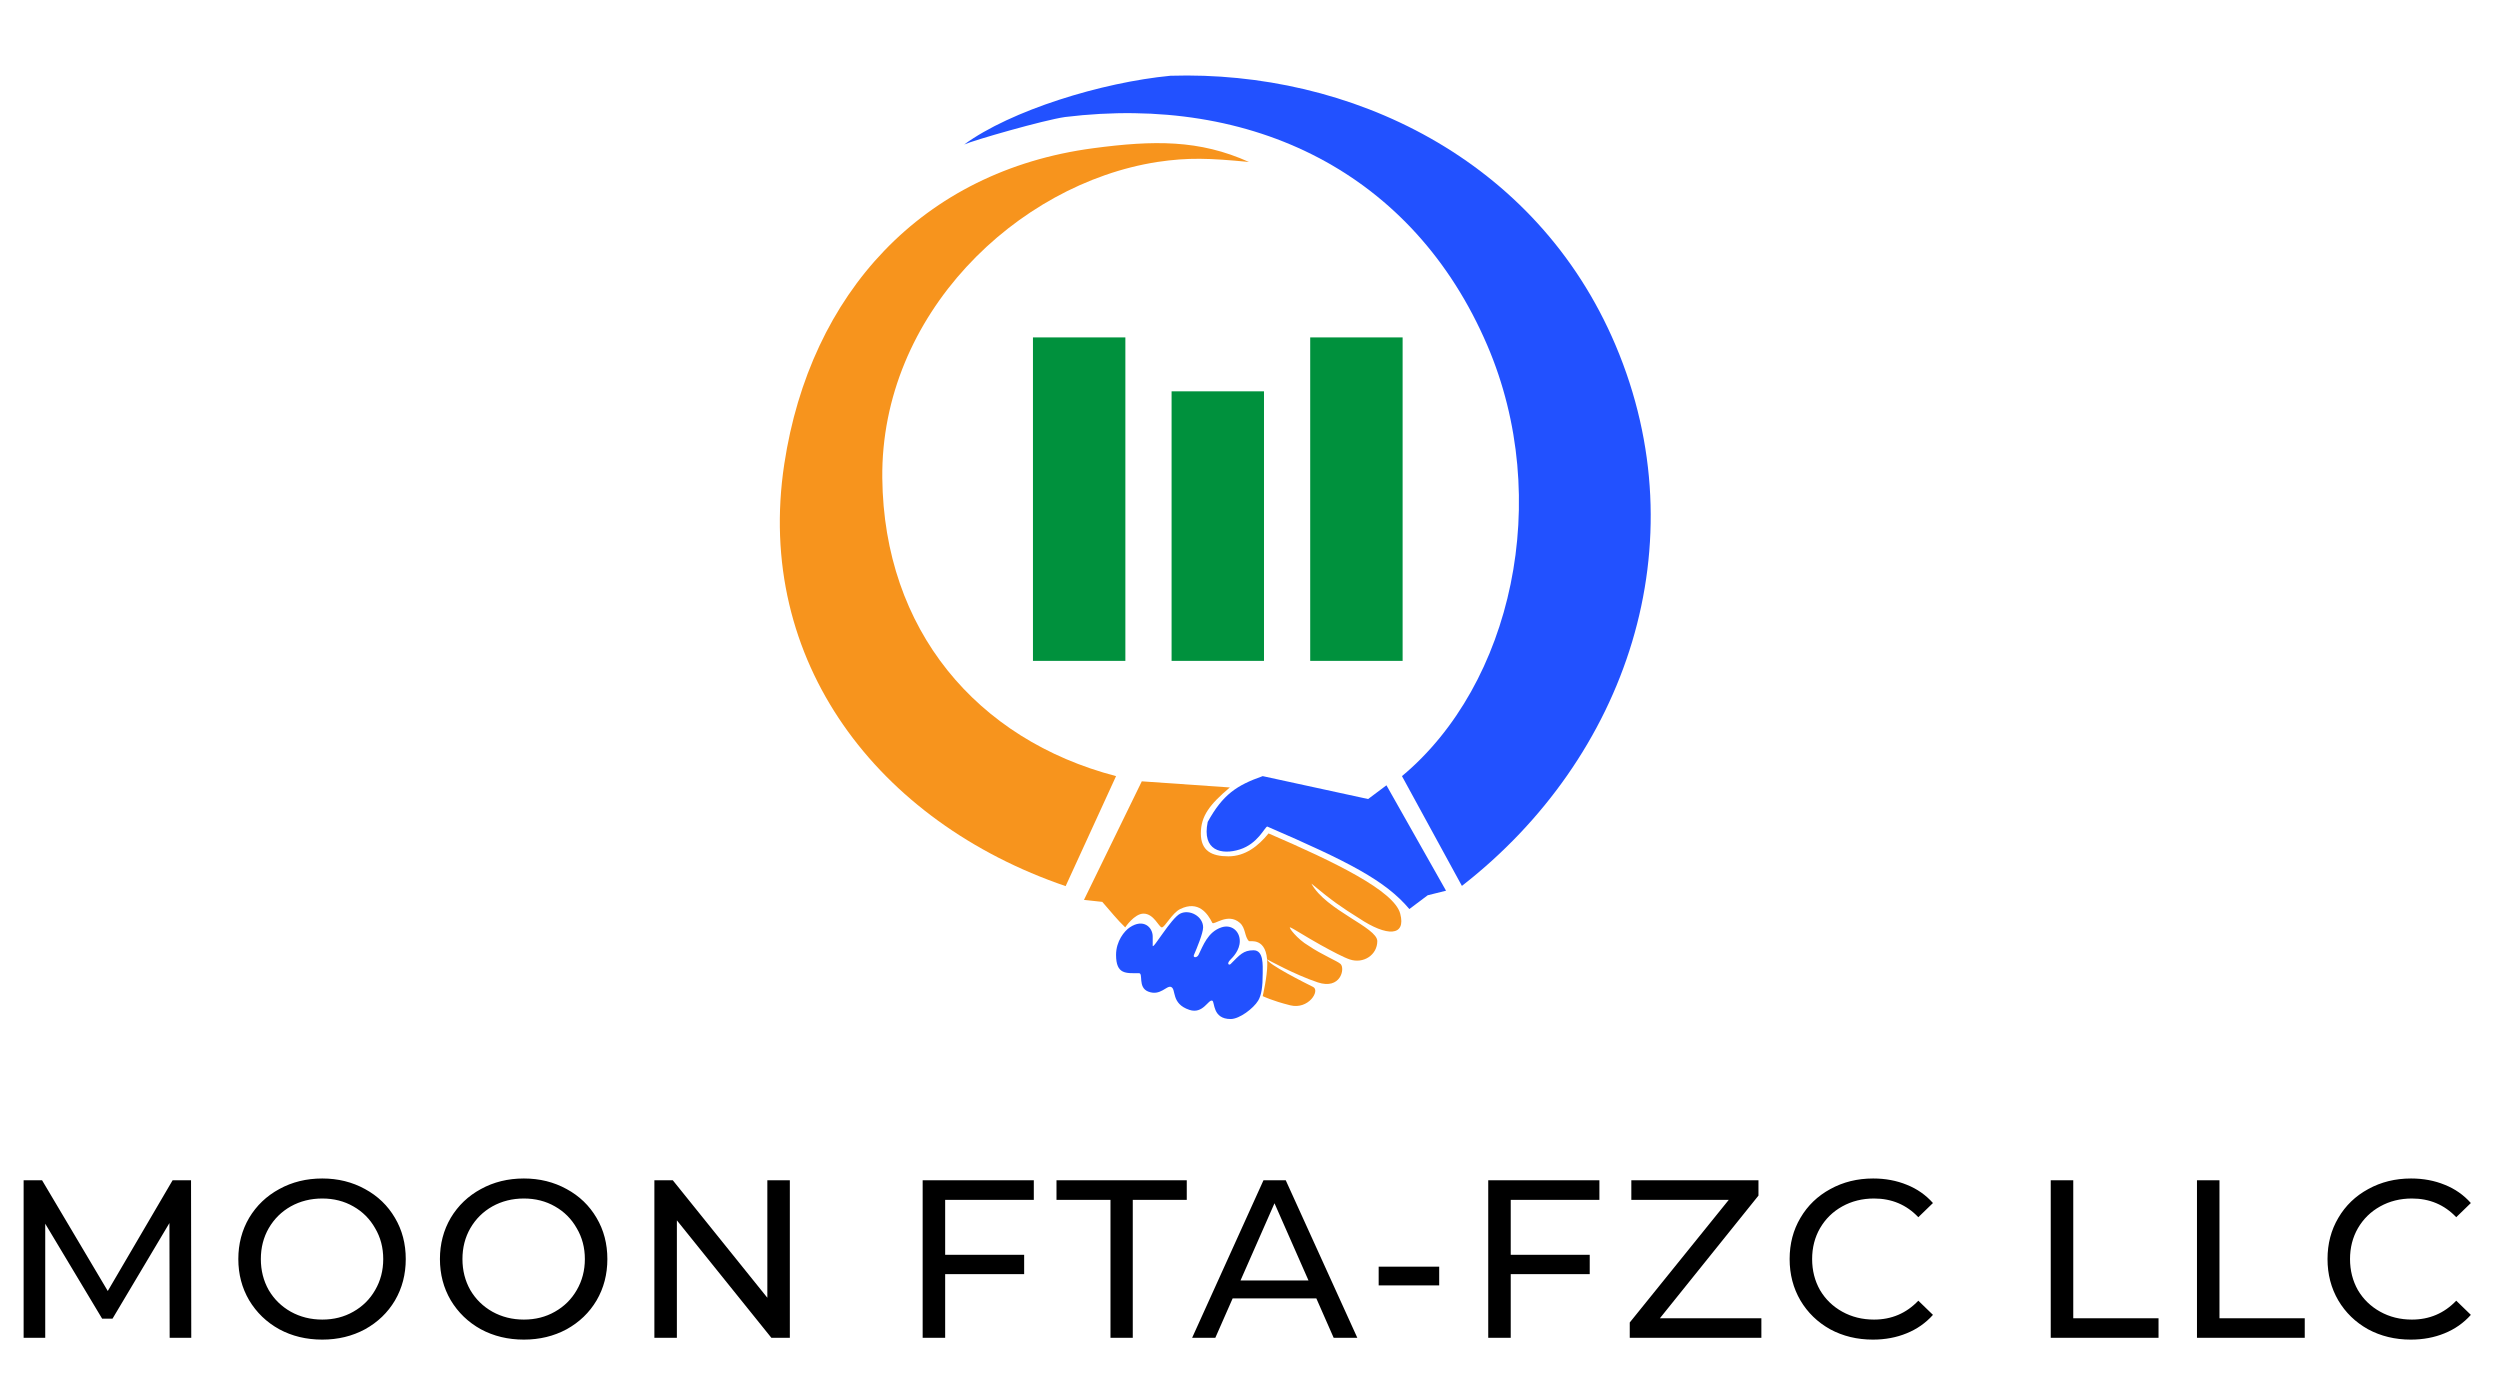 <svg width="109" height="61" viewBox="0 0 109 61" fill="none" xmlns="http://www.w3.org/2000/svg">
<rect x="45.037" y="14.711" width="4.029" height="14.103" fill="#00913D"/>
<rect x="57.125" y="14.711" width="4.029" height="14.103" fill="#00913D"/>
<rect x="51.081" y="17.062" width="4.029" height="11.752" fill="#00913D"/>
<path d="M50.458 7.062C44.328 8.018 38.391 13.715 38.468 20.85C38.54 27.445 42.566 32.247 48.66 33.839L46.462 38.635C38.269 35.837 32.89 28.824 34.195 20.229C35.324 12.794 40.206 7.454 47.661 6.463C50.301 6.112 52.292 6.085 54.455 7.062C52.724 6.895 51.814 6.86 50.458 7.062Z" fill="#F7941D"/>
<path d="M49.782 34.066L47.261 39.235L48.06 39.322C48.421 39.733 48.711 40.101 49.059 40.434C49.059 40.434 49.459 39.834 49.858 39.834C50.313 39.834 50.529 40.434 50.657 40.434C50.786 40.434 51.106 39.804 51.457 39.634C52.256 39.246 52.656 39.834 52.856 40.234C52.919 40.36 53.528 39.777 54.055 40.234C54.318 40.462 54.254 40.833 54.454 41.033C54.49 41.068 55.254 40.833 55.254 42.032C55.254 42.584 55.054 43.431 55.054 43.431C55.054 43.431 55.454 43.631 56.253 43.831C57.053 44.03 57.569 43.188 57.252 43.031C56.936 42.875 55.254 42.032 55.254 41.832C55.254 41.832 56.453 42.498 57.452 42.831C58.451 43.164 58.651 42.232 58.451 42.032C58.327 41.908 57.623 41.624 57.053 41.233C56.566 40.954 56.145 40.402 56.253 40.434C56.361 40.465 56.906 40.825 57.577 41.198C58.08 41.477 58.594 41.747 58.851 41.832C59.45 42.032 60.05 41.633 60.05 41.033C60.05 40.434 57.809 39.69 57.175 38.523C58.058 39.261 58.499 39.565 59.251 40.034C60.473 40.85 61.315 40.832 61.049 39.834C60.784 38.836 58.186 37.579 55.309 36.337C54.855 36.896 54.288 37.336 53.556 37.336C52.823 37.336 52.357 37.093 52.357 36.337C52.357 35.581 52.739 35.077 53.621 34.333L49.782 34.066Z" fill="#F7941D"/>
<path d="M46.435 5.102C54.628 4.103 61.623 7.544 64.845 15.055C67.724 21.765 65.921 29.842 61.126 33.839L63.739 38.625C70.933 33.03 74.102 23.702 70.44 15.055C66.985 6.896 58.834 3.061 51.032 3.303C48.03 3.591 44.068 4.815 42.039 6.301C42.422 6.121 45.501 5.237 46.435 5.102Z" fill="#2251FF"/>
<path d="M60.449 34.239L63.047 38.835L62.247 39.034L61.448 39.634C60.406 38.398 58.824 37.583 55.253 36.037C55.146 36.052 54.848 36.786 54.054 37.036C53.261 37.287 52.395 37.092 52.656 35.837C53.315 34.64 53.92 34.239 55.054 33.839L59.65 34.838L60.449 34.239Z" fill="#2251FF"/>
<path d="M49.259 40.433C49.024 40.59 48.66 41.033 48.66 41.632C48.66 42.496 49.096 42.431 49.659 42.431C49.858 42.431 49.597 43.046 50.058 43.231C50.591 43.444 50.858 42.954 51.057 43.031C51.297 43.123 51.039 43.757 51.857 44.03C52.456 44.23 52.684 43.557 52.856 43.63C52.972 43.68 52.856 44.43 53.655 44.43C54.045 44.43 54.651 43.964 54.854 43.63C55 43.391 55.054 43.031 55.054 42.431C55.054 42.082 55.101 41.432 54.654 41.432C54.208 41.432 54.055 41.632 53.655 42.032C53.591 42.096 53.455 42.032 53.655 41.832C53.745 41.743 54.055 41.432 54.055 41.033C54.055 40.591 53.687 40.289 53.256 40.433C52.656 40.633 52.456 41.233 52.256 41.632C52.187 41.772 51.999 41.763 52.057 41.632C52.174 41.363 52.456 40.688 52.456 40.433C52.456 39.953 51.864 39.63 51.457 39.834C51.057 40.033 50.258 41.432 50.258 41.233L50.258 40.833C50.258 40.433 49.858 40.033 49.259 40.433Z" fill="#2251FF"/>
<path d="M7.397 58.328L7.387 53.325L4.905 57.495H4.454L1.972 53.354V58.328H1.03V51.461H1.835L4.699 56.288L7.525 51.461H8.329L8.339 58.328H7.397ZM14.051 58.407C13.357 58.407 12.733 58.256 12.177 57.956C11.621 57.648 11.183 57.226 10.862 56.69C10.548 56.154 10.391 55.555 10.391 54.895C10.391 54.234 10.548 53.636 10.862 53.099C11.183 52.563 11.621 52.144 12.177 51.843C12.733 51.536 13.357 51.382 14.051 51.382C14.738 51.382 15.359 51.536 15.915 51.843C16.471 52.144 16.906 52.563 17.22 53.099C17.534 53.629 17.691 54.227 17.691 54.895C17.691 55.562 17.534 56.163 17.22 56.7C16.906 57.23 16.471 57.648 15.915 57.956C15.359 58.256 14.738 58.407 14.051 58.407ZM14.051 57.534C14.554 57.534 15.006 57.419 15.405 57.19C15.81 56.961 16.127 56.648 16.356 56.248C16.592 55.843 16.709 55.392 16.709 54.895C16.709 54.398 16.592 53.95 16.356 53.551C16.127 53.145 15.81 52.828 15.405 52.599C15.006 52.37 14.554 52.255 14.051 52.255C13.547 52.255 13.089 52.37 12.677 52.599C12.272 52.828 11.951 53.145 11.716 53.551C11.487 53.95 11.373 54.398 11.373 54.895C11.373 55.392 11.487 55.843 11.716 56.248C11.951 56.648 12.272 56.961 12.677 57.19C13.089 57.419 13.547 57.534 14.051 57.534ZM22.841 58.407C22.148 58.407 21.523 58.256 20.967 57.956C20.411 57.648 19.973 57.226 19.652 56.69C19.338 56.154 19.181 55.555 19.181 54.895C19.181 54.234 19.338 53.636 19.652 53.099C19.973 52.563 20.411 52.144 20.967 51.843C21.523 51.536 22.148 51.382 22.841 51.382C23.527 51.382 24.149 51.536 24.705 51.843C25.261 52.144 25.696 52.563 26.01 53.099C26.324 53.629 26.481 54.227 26.481 54.895C26.481 55.562 26.324 56.163 26.01 56.7C25.696 57.23 25.261 57.648 24.705 57.956C24.149 58.256 23.527 58.407 22.841 58.407ZM22.841 57.534C23.344 57.534 23.796 57.419 24.195 57.19C24.6 56.961 24.917 56.648 25.146 56.248C25.382 55.843 25.5 55.392 25.5 54.895C25.5 54.398 25.382 53.95 25.146 53.551C24.917 53.145 24.6 52.828 24.195 52.599C23.796 52.37 23.344 52.255 22.841 52.255C22.337 52.255 21.879 52.37 21.467 52.599C21.062 52.828 20.741 53.145 20.506 53.551C20.277 53.95 20.163 54.398 20.163 54.895C20.163 55.392 20.277 55.843 20.506 56.248C20.741 56.648 21.062 56.961 21.467 57.19C21.879 57.419 22.337 57.534 22.841 57.534ZM34.437 51.461V58.328H33.632L29.512 53.207V58.328H28.531V51.461H29.335L33.456 56.582V51.461H34.437ZM41.209 52.314V54.708H44.653V55.552H41.209V58.328H40.228V51.461H45.074V52.314H41.209ZM48.417 52.314H46.063V51.461H51.743V52.314H49.389V58.328H48.417V52.314ZM57.393 56.611H53.743L52.988 58.328H51.977L55.087 51.461H56.059L59.179 58.328H58.148L57.393 56.611ZM57.05 55.827L55.568 52.462L54.087 55.827H57.05ZM60.11 55.228H62.749V56.042H60.11V55.228ZM65.868 52.314V54.708H69.312V55.552H65.868V58.328H64.887V51.461H69.734V52.314H65.868ZM76.796 57.475V58.328H71.057V57.661L75.374 52.314H71.126V51.461H76.669V52.128L72.372 57.475H76.796ZM81.658 58.407C80.971 58.407 80.35 58.256 79.794 57.956C79.244 57.648 78.813 57.23 78.499 56.7C78.185 56.163 78.028 55.562 78.028 54.895C78.028 54.227 78.185 53.629 78.499 53.099C78.813 52.563 79.248 52.144 79.803 51.843C80.359 51.536 80.981 51.382 81.668 51.382C82.204 51.382 82.694 51.474 83.139 51.657C83.584 51.834 83.963 52.099 84.277 52.452L83.639 53.07C83.123 52.527 82.479 52.255 81.707 52.255C81.197 52.255 80.736 52.37 80.323 52.599C79.911 52.828 79.588 53.145 79.352 53.551C79.123 53.95 79.009 54.398 79.009 54.895C79.009 55.392 79.123 55.843 79.352 56.248C79.588 56.648 79.911 56.961 80.323 57.19C80.736 57.419 81.197 57.534 81.707 57.534C82.472 57.534 83.116 57.259 83.639 56.71L84.277 57.328C83.963 57.681 83.581 57.949 83.129 58.132C82.685 58.315 82.194 58.407 81.658 58.407ZM89.412 51.461H90.394V57.475H94.112V58.328H89.412V51.461ZM95.788 51.461H96.769V57.475H100.487V58.328H95.788V51.461ZM105.11 58.407C104.423 58.407 103.802 58.256 103.246 57.956C102.696 57.648 102.265 57.23 101.951 56.7C101.637 56.163 101.48 55.562 101.48 54.895C101.48 54.227 101.637 53.629 101.951 53.099C102.265 52.563 102.7 52.144 103.256 51.843C103.812 51.536 104.433 51.382 105.12 51.382C105.656 51.382 106.147 51.474 106.591 51.657C107.036 51.834 107.415 52.099 107.729 52.452L107.092 53.07C106.575 52.527 105.931 52.255 105.159 52.255C104.649 52.255 104.188 52.37 103.776 52.599C103.364 52.828 103.04 53.145 102.804 53.551C102.576 53.95 102.461 54.398 102.461 54.895C102.461 55.392 102.576 55.843 102.804 56.248C103.04 56.648 103.364 56.961 103.776 57.19C104.188 57.419 104.649 57.534 105.159 57.534C105.924 57.534 106.568 57.259 107.092 56.71L107.729 57.328C107.415 57.681 107.033 57.949 106.582 58.132C106.137 58.315 105.646 58.407 105.11 58.407Z" fill="black"/>
</svg>
